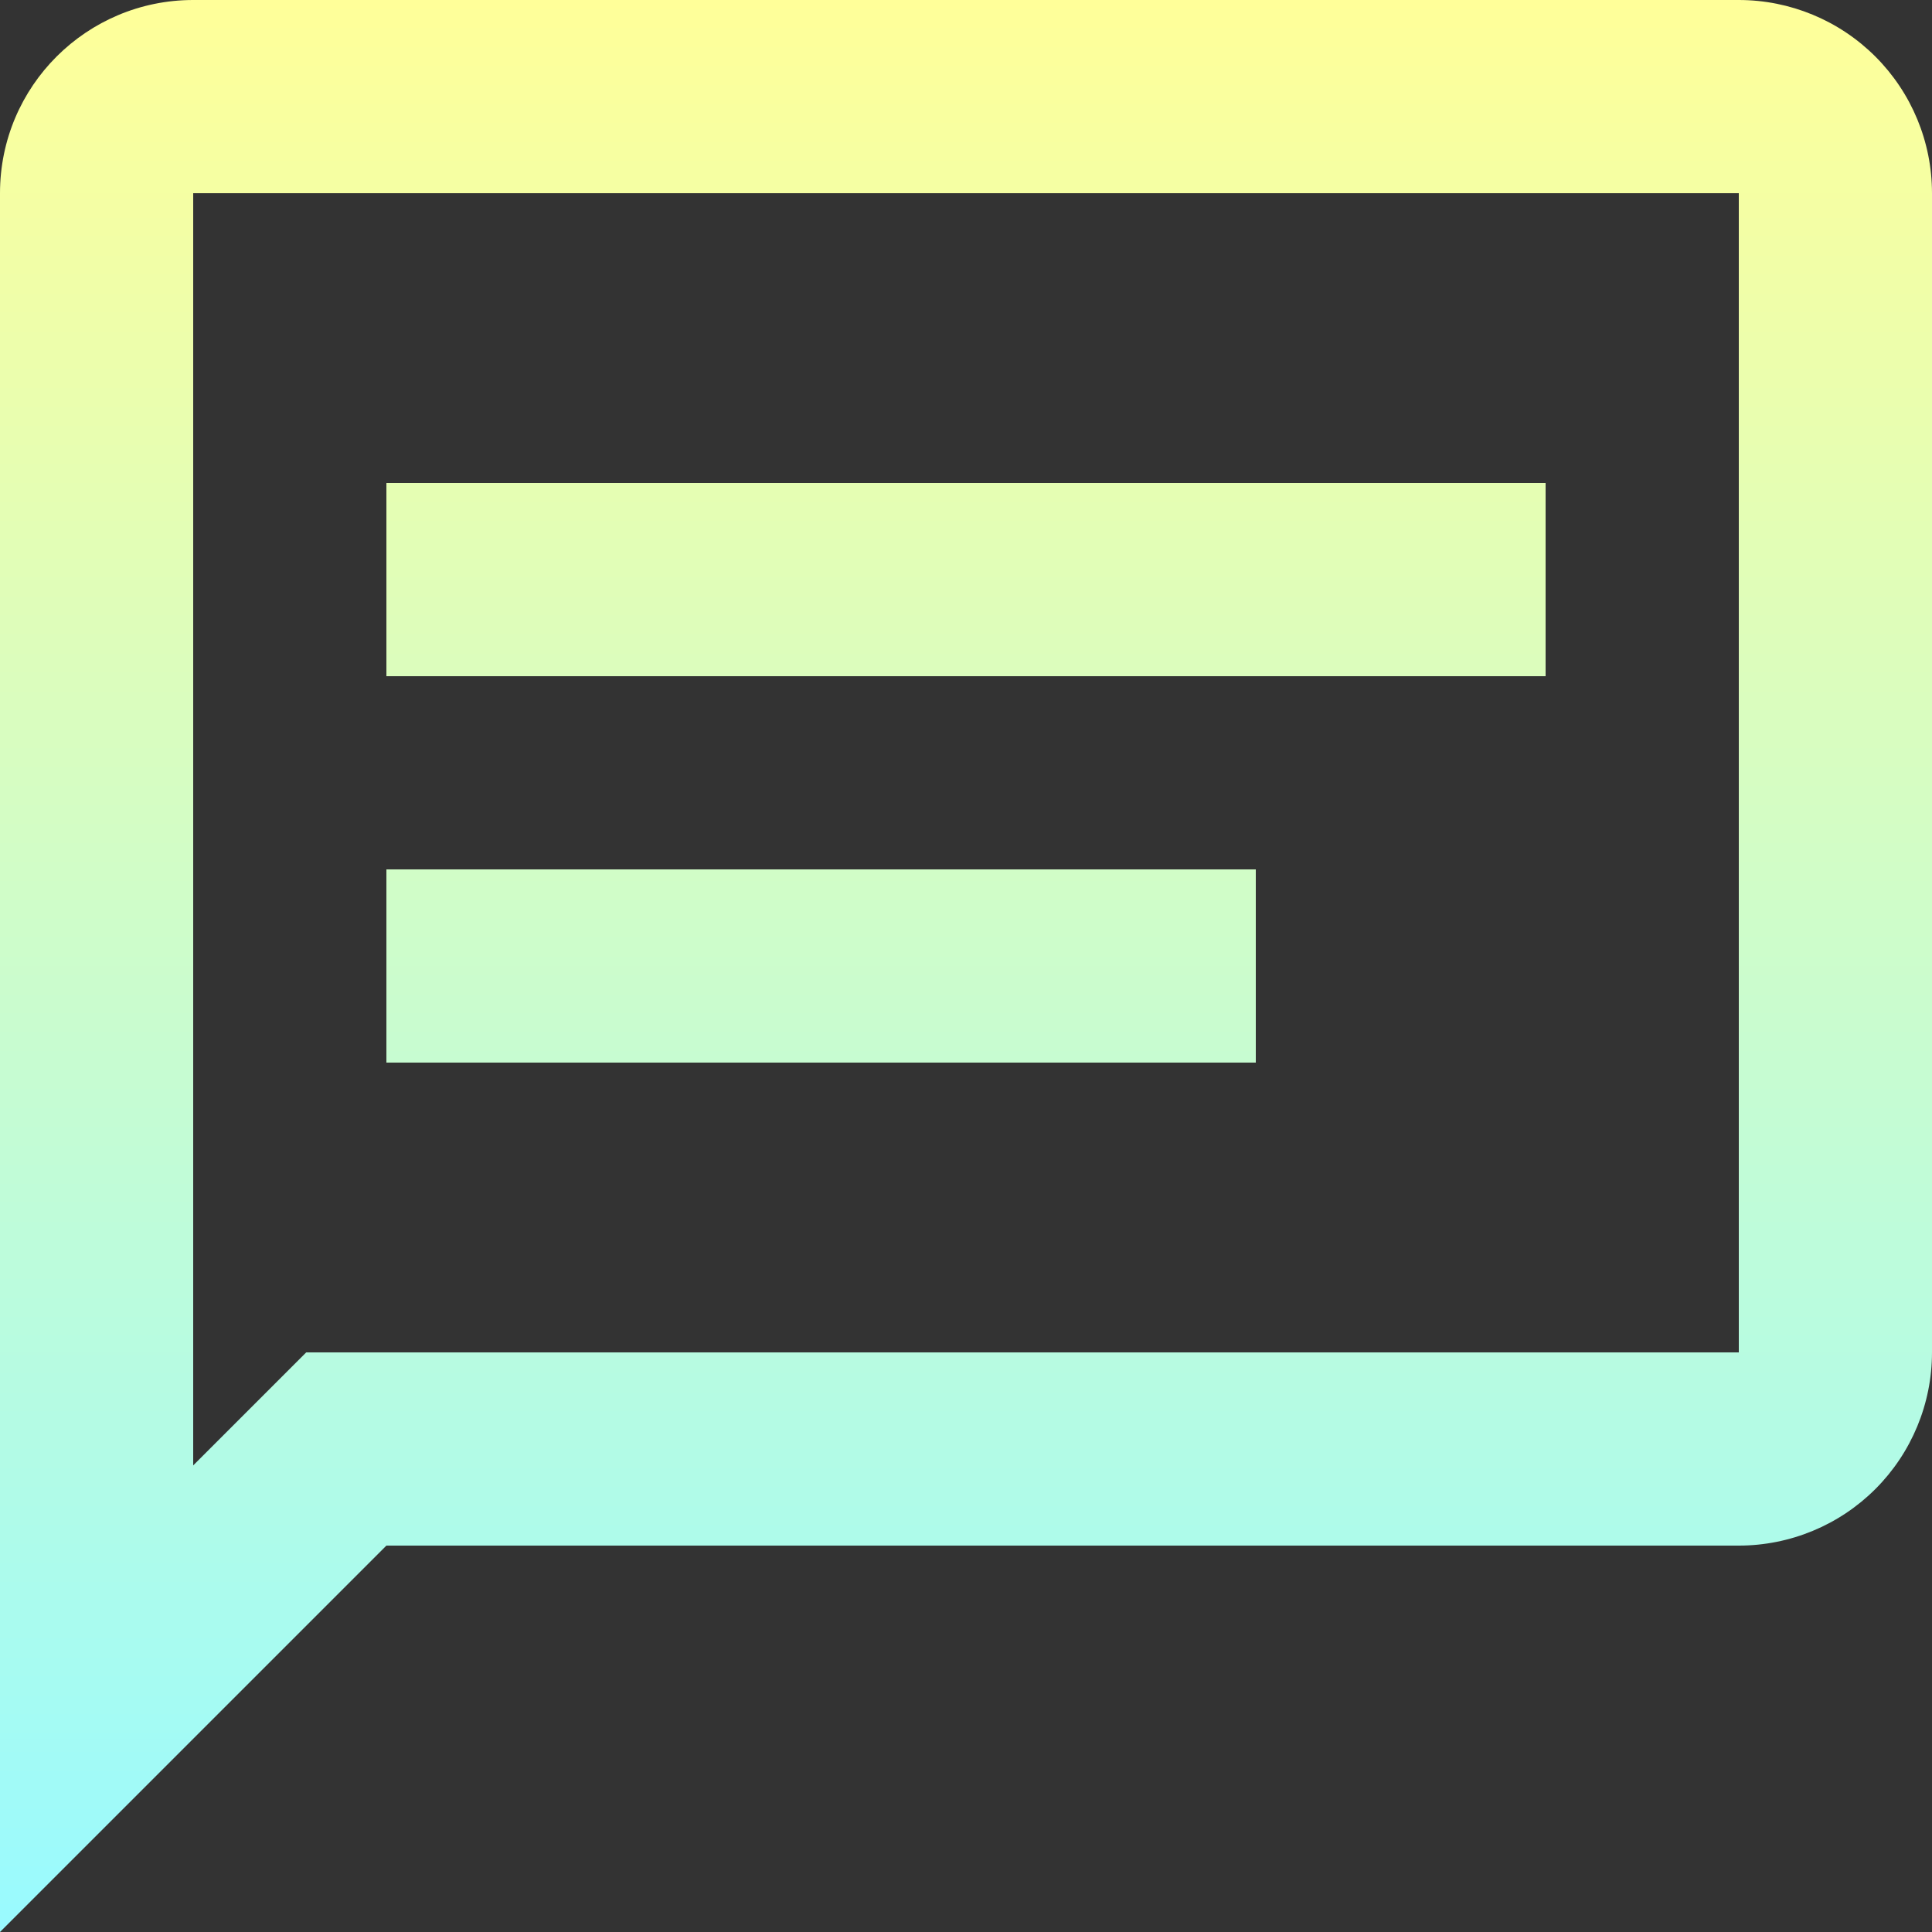 <svg width="24" height="24" viewBox="0 0 24 24" fill="none" xmlns="http://www.w3.org/2000/svg">
<rect x="0" y="0" width="24" height="24" fill="#333333" stroke="none"/>
<path d="M21.6 0C22.236 0 22.847 0.253 23.297 0.703C23.747 1.153 24 1.763 24 2.4V16.8C24 17.436 23.747 18.047 23.297 18.497C22.847 18.947 22.236 19.2 21.6 19.2H4.8L0 24V2.4C0 1.068 1.08 0 2.4 0H21.6ZM2.4 2.4V18.204L3.804 16.8H21.6V2.4H2.4ZM4.8 6H19.2V8.4H4.8V6ZM4.8 10.8H15.6V13.2H4.8V10.8Z" fill="url(#paint0_linear_9199_201220)"/>
<defs>
<linearGradient id="paint0_linear_9199_201220" x1="12" y1="0" x2="12" y2="24" gradientUnits="userSpaceOnUse">
<stop stop-color="#FFFF99"/>
<stop offset="1" stop-color="#99FAFF"/>
</linearGradient>
</defs>
</svg>
